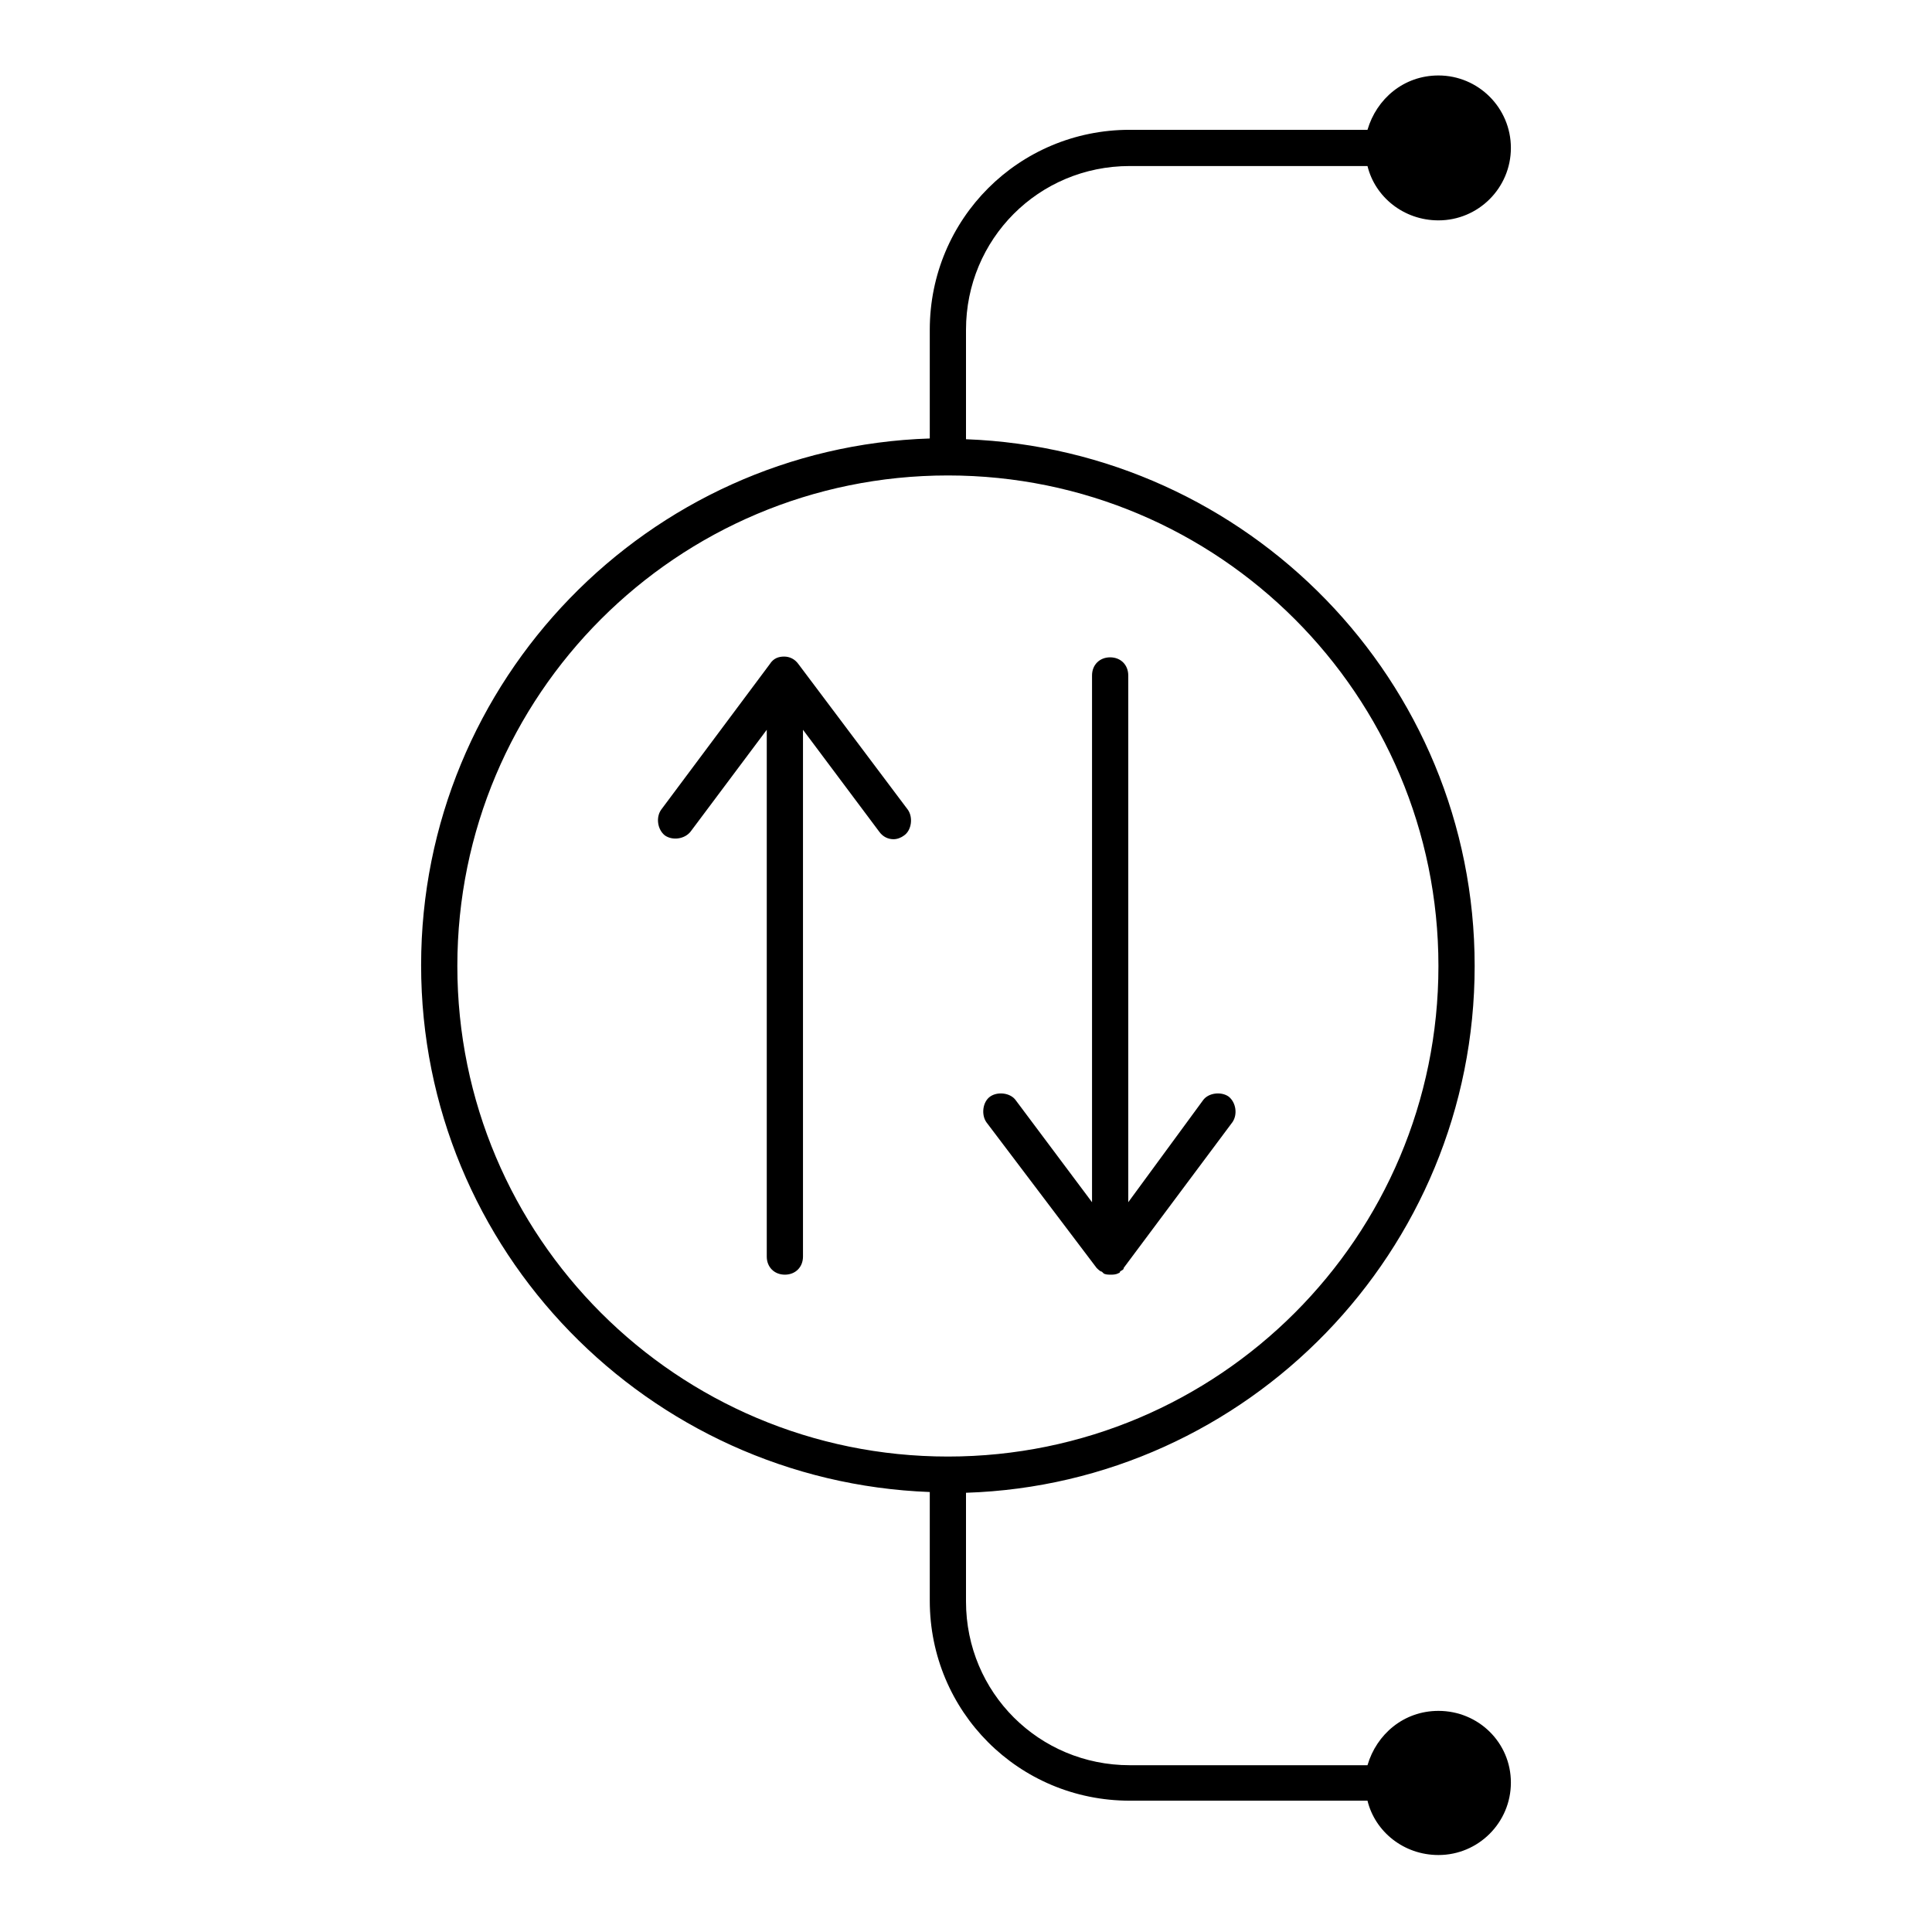 <?xml version="1.0" encoding="utf-8"?>
<!-- Svg Vector Icons : http://www.onlinewebfonts.com/icon -->
<!DOCTYPE svg PUBLIC "-//W3C//DTD SVG 1.1//EN" "http://www.w3.org/Graphics/SVG/1.1/DTD/svg11.dtd">
<svg version="1.1" xmlns="http://www.w3.org/2000/svg" xmlns:xlink="http://www.w3.org/1999/xlink" x="0px" y="0px" viewBox="0 0 256 256" enable-background="new 0 0 256 256" xml:space="preserve">
<g><g><path fill="#000000" d="M105.8,88L105.8,88c-0.5-0.7-1.2-1-1.9-1s-1.4,0.2-1.9,1l0,0l-14.4,19.3c-0.7,1-0.5,2.6,0.5,3.4c1,0.7,2.6,0.5,3.4-0.5l10.1-13.5v69.8c0,1.4,1,2.4,2.4,2.4c1.4,0,2.4-1,2.4-2.4V96.7l10.1,13.5c0.5,0.7,1.2,1,1.9,1c0.5,0,1-0.2,1.4-0.5c1-0.7,1.2-2.4,0.5-3.4L105.8,88z"/><path fill="#000000" d="M145.3,168L145.3,168c0.2,0.2,0.5,0.5,0.7,0.5l0.2,0.2c0.2,0.2,0.7,0.2,1,0.2c0.2,0,0.7,0,1-0.2c0,0,0.2,0,0.2-0.2c0.2-0.2,0.5-0.2,0.5-0.5l0,0l14.4-19.3c0.7-1,0.5-2.6-0.5-3.4c-1-0.7-2.7-0.5-3.4,0.5l-9.9,13.5V89.5c0-1.4-1-2.4-2.4-2.4c-1.4,0-2.4,1-2.4,2.4v69.8l-10.1-13.5c-0.7-1-2.4-1.2-3.4-0.5c-1,0.7-1.2,2.4-0.5,3.4L145.3,168z"/><path fill="#000000" d="M190.6,226.7c-4.6,0-8.2,3.1-9.4,7.2h-31.5c-12,0-21.7-9.6-21.7-21.7v-14.4c37.3-1.2,67.4-32,67.4-69.8c0-37.8-30.1-68.4-67.4-69.8V43.7c0-12,9.6-21.7,21.7-21.7h31.5c1,4.1,4.8,7.2,9.4,7.2c5.3,0,9.6-4.3,9.6-9.6c0-5.3-4.3-9.6-9.6-9.6c-4.6,0-8.2,3.1-9.4,7.2h-31.5c-14.7,0-26.5,11.8-26.5,26.5v14.4c-37.3,1.2-67.4,32-67.4,69.8c0,37.8,30.1,68.4,67.4,69.8v14.4c0,14.7,11.8,26.5,26.5,26.5h31.5c1,4.1,4.8,7.2,9.4,7.2c5.3,0,9.6-4.3,9.6-9.6S195.9,226.7,190.6,226.7z M60.6,128c0-35.9,29.1-65,65-65c35.9,0,65,29.1,65,65c0,35.9-29.1,65-65,65C89.7,193,60.6,163.9,60.6,128z"/></g></g>
</svg>